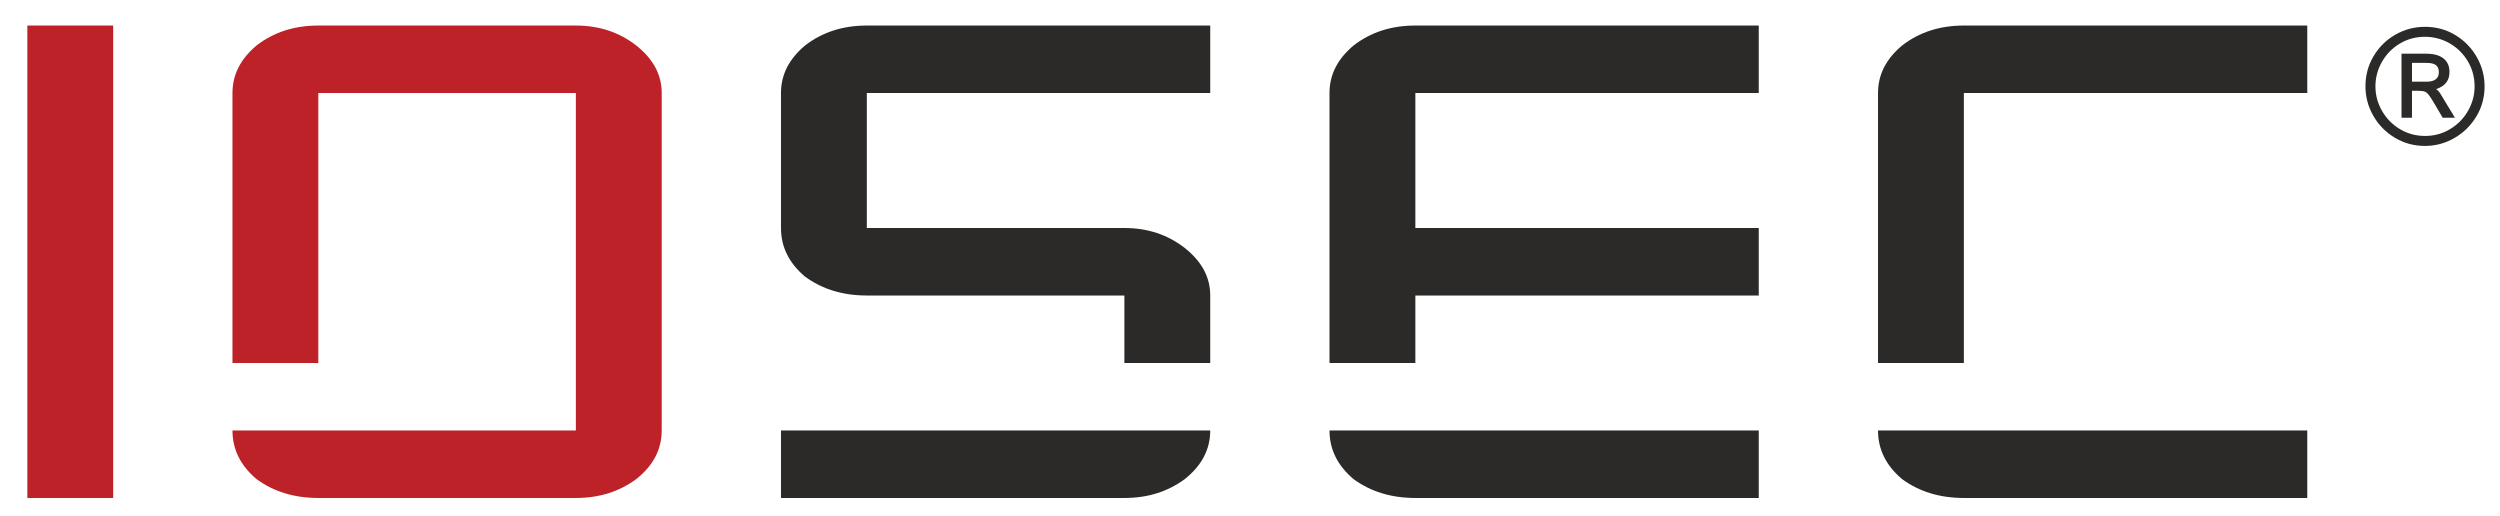 <?xml version="1.0" encoding="UTF-8"?>
<!DOCTYPE svg PUBLIC "-//W3C//DTD SVG 1.1//EN" "http://www.w3.org/Graphics/SVG/1.1/DTD/svg11.dtd">
<!-- Creator: CorelDRAW 2018 (64-Bit) -->
<svg xmlns="http://www.w3.org/2000/svg" xml:space="preserve" width="160px" height="33px" version="1.1" style="shape-rendering:geometricPrecision; text-rendering:geometricPrecision; image-rendering:optimizeQuality; fill-rule:evenodd; clip-rule:evenodd"
viewBox="0 0 160 32.727"
 xmlns:xlink="http://www.w3.org/1999/xlink">
 <defs>
  <style type="text/css">
   <![CDATA[
    .fil2 {fill:#2B2A29;fill-rule:nonzero}
    .fil1 {fill:#2B2A29;fill-rule:nonzero}
    .fil0 {fill:#BE2229;fill-rule:nonzero}
   ]]>
  </style>
 </defs>
 <g id="Layer_x0020_1">
  <g id="_1499460151712">
   <path class="fil0" d="M1.75 31.734l0 -30.236 5.494 0 0 30.236 -5.494 0zm18.622 0c-1.538,0 -2.857,-0.403 -3.956,-1.209 -1.025,-0.864 -1.538,-1.901 -1.538,-3.11l21.977 0 0 -21.598 -16.483 0 0 17.278 -5.494 0 0 -17.278c0,-1.175 0.513,-2.177 1.538,-3.041 1.099,-0.852 2.418,-1.278 3.956,-1.278l16.483 0c1.494,0 2.769,0.426 3.868,1.278 1.084,0.864 1.626,1.866 1.626,3.041l0 21.598c0,1.209 -0.542,2.246 -1.626,3.11 -1.099,0.806 -2.374,1.209 -3.868,1.209l-16.483 0z"/>
   <path class="fil1" d="M49.983 31.734l0 -4.319 27.472 0c0,1.209 -0.543,2.246 -1.627,3.11 -1.099,0.806 -2.373,1.209 -3.868,1.209l-21.977 0zm21.977 -8.639l0 -4.319 -16.483 0c-1.538,0 -2.857,-0.404 -3.956,-1.21 -1.025,-0.864 -1.538,-1.9 -1.538,-3.11l0 -8.639c0,-1.175 0.513,-2.177 1.538,-3.041 1.099,-0.852 2.418,-1.278 3.956,-1.278l21.978 0 0 4.319 -21.978 0 0 8.639 16.483 0c1.495,0 2.769,0.427 3.868,1.279 1.084,0.864 1.627,1.866 1.627,3.041l0 4.319 -5.495 0zm18.623 8.639c-1.539,0 -2.858,-0.403 -3.957,-1.209 -1.025,-0.864 -1.538,-1.901 -1.538,-3.11l27.472 0 0 4.319 -21.977 0zm-5.495 -8.639l0 -17.278c0,-1.175 0.513,-2.177 1.538,-3.041 1.099,-0.852 2.418,-1.278 3.957,-1.278l21.977 0 0 4.319 -21.977 0 0 8.639 21.977 0 0 4.32 -21.977 0 0 4.319 -5.495 0zm40.6 8.639c-1.539,0 -2.857,-0.403 -3.956,-1.209 -1.026,-0.864 -1.539,-1.901 -1.539,-3.11l27.472 0 0 4.319 -21.977 0zm-5.495 -8.639l0 -17.278c0,-1.175 0.513,-2.177 1.539,-3.041 1.099,-0.852 2.417,-1.278 3.956,-1.278l21.977 0 0 4.319 -21.977 0 0 17.278 -5.495 0z"/>
  </g>
  <path class="fil2" d="M151.389 5.391c0,-0.707 0.174,-1.353 0.521,-1.936 0.346,-0.583 0.814,-1.041 1.397,-1.376 0.586,-0.333 1.218,-0.499 1.894,-0.499 0.711,0 1.356,0.175 1.939,0.527 0.581,0.352 1.038,0.82 1.373,1.406 0.333,0.585 0.5,1.21 0.5,1.878 0,0.704 -0.176,1.346 -0.527,1.928 -0.352,0.582 -0.821,1.041 -1.406,1.379 -0.586,0.337 -1.211,0.505 -1.879,0.505 -0.707,0 -1.351,-0.175 -1.933,-0.526 -0.582,-0.35 -1.041,-0.817 -1.376,-1.402 -0.334,-0.586 -0.503,-1.214 -0.503,-1.884zm3.802 -3.173c-0.586,0 -1.122,0.146 -1.604,0.435 -0.482,0.29 -0.863,0.68 -1.142,1.167 -0.278,0.488 -0.417,1.012 -0.417,1.571 0,0.56 0.141,1.084 0.423,1.571 0.281,0.488 0.664,0.878 1.148,1.168 0.484,0.288 1.018,0.434 1.602,0.434 0.591,0 1.128,-0.148 1.614,-0.443 0.486,-0.295 0.867,-0.686 1.144,-1.174 0.276,-0.488 0.415,-1.006 0.415,-1.556 0,-0.58 -0.142,-1.112 -0.429,-1.598 -0.287,-0.486 -0.675,-0.871 -1.162,-1.152 -0.488,-0.282 -1.019,-0.423 -1.592,-0.423zm1.576 2.253c0,0.548 -0.285,0.913 -0.855,1.094 0.105,0.074 0.196,0.173 0.273,0.297l0.932 1.538 -0.784 0 -0.509 -0.865c-0.168,-0.287 -0.295,-0.488 -0.383,-0.598 -0.085,-0.11 -0.173,-0.182 -0.261,-0.213 -0.087,-0.032 -0.221,-0.048 -0.401,-0.048l-0.412 0 0 1.724 -0.67 0 0 -4.1 1.595 0c0.469,0 0.833,0.101 1.089,0.302 0.257,0.203 0.386,0.491 0.386,0.869zm-0.68 0.009c0,-0.201 -0.062,-0.351 -0.186,-0.447 -0.125,-0.096 -0.321,-0.144 -0.588,-0.144l-0.946 0 0 1.203 0.93 0c0.258,0 0.455,-0.051 0.589,-0.154 0.134,-0.103 0.201,-0.256 0.201,-0.458z"/>
 </g>
</svg>
